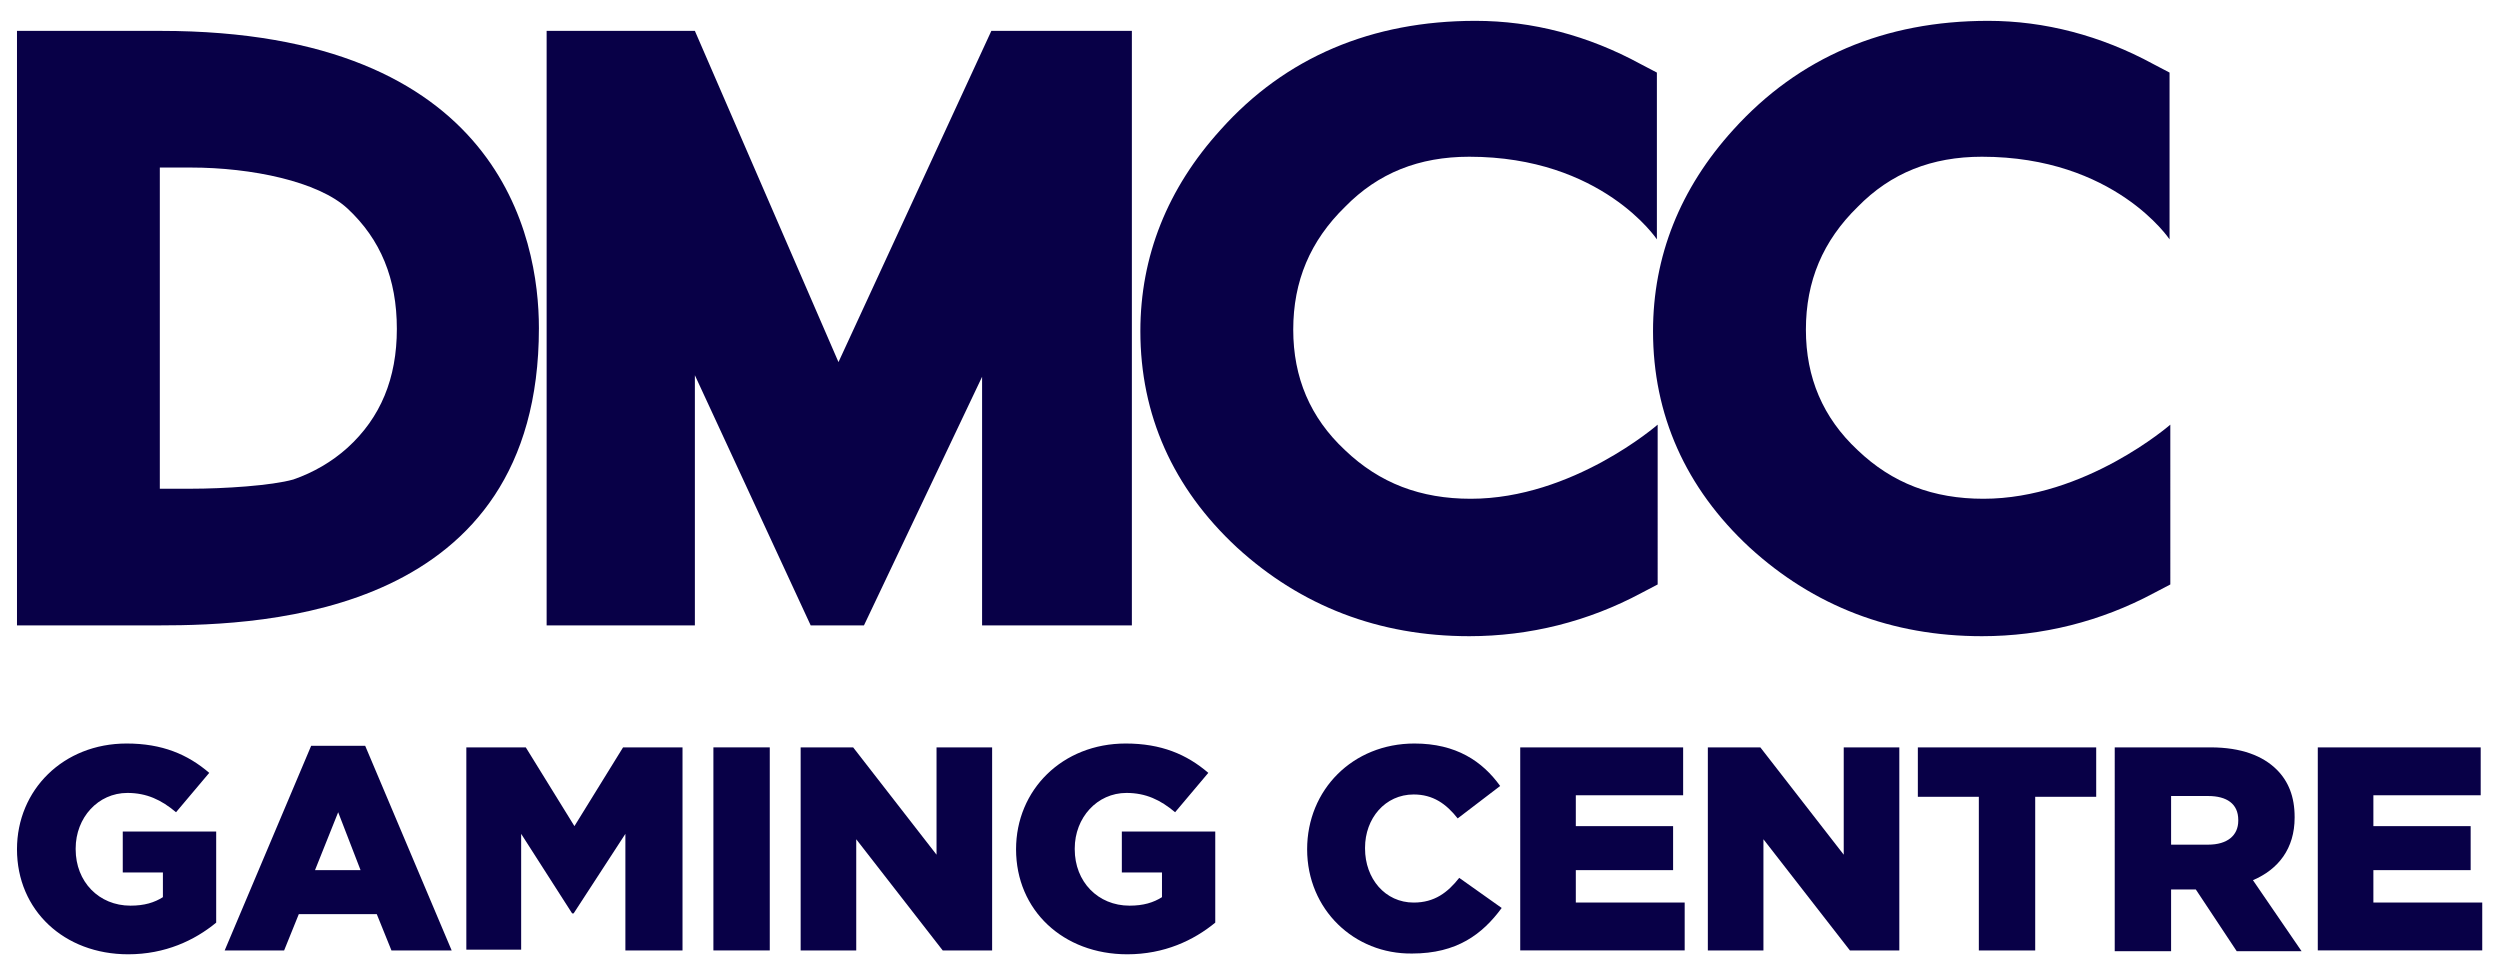 <?xml version="1.0" encoding="utf-8"?>
<!-- Generator: Adobe Illustrator 27.0.0, SVG Export Plug-In . SVG Version: 6.00 Build 0)  -->
<!DOCTYPE svg PUBLIC "-//W3C//DTD SVG 1.1//EN" "http://www.w3.org/Graphics/SVG/1.1/DTD/svg11.dtd">
<svg version="1.1" id="Layer_1" xmlns:x="http://ns.adobe.com/Extensibility/1.0/" xmlns:i="http://ns.adobe.com/AdobeIllustrator/10.0/" xmlns:graph="http://ns.adobe.com/Graphs/1.0/"
	 xmlns="http://www.w3.org/2000/svg" xmlns:xlink="http://www.w3.org/1999/xlink" x="0px" y="0px" viewBox="0 0 323.8 126.2"
	 style="enable-background:new 0 0 323.8 126.2;" xml:space="preserve">
<style type="text/css">
	.st0{fill:#080047;}
</style>
<g>
	<g>
		<path class="st0" d="M24.7,63.3h-4V21.7h4c7.9,0,16.5,1.8,20.3,5.3c4.3,4,6.4,9.1,6.4,15.6c0,6.4-2.1,11.5-6.4,15.4
			c-2,1.8-4.4,3.2-7,4.1C35.2,62.9,29,63.3,24.7,63.3L24.7,63.3z M20.8,4H2.2v77h18.4c13.8,0,49.2-1.4,49.2-38.5
			C69.8,30.8,64.8,4,20.8,4z"/>
		<path class="st0" d="M190.3,20.3c17.2,0,24.3,10.7,24.3,10.7V9.4l-2.1-1.1c-6.8-3.7-14-5.6-21.4-5.6c-13.4,0-24.6,4.7-33,14.1
			c-6.9,7.6-10.4,16.4-10.4,26.1c0,10.8,4.2,20.3,12.5,28c8.3,7.6,18.4,11.5,30.1,11.5c7.8,0,15.4-1.9,22.3-5.6l2.1-1.1V55
			c0,0-11,9.6-24.2,9.6c-6.5,0-11.8-2-16.3-6.3c-4.5-4.2-6.7-9.4-6.7-15.6c0-6.3,2.2-11.5,6.7-15.9
			C178.5,22.4,183.8,20.3,190.3,20.3"/>
		<path class="st0" d="M256.7,20.3C273.9,20.3,281,31,281,31V9.4l-2.1-1.1c-6.8-3.7-14.1-5.6-21.4-5.6c-13.4,0-24.5,4.7-33,14.1
			c-6.9,7.6-10.4,16.4-10.4,26.1c0,10.8,4.2,20.3,12.5,28c8.3,7.6,18.4,11.5,30.1,11.5c7.8,0,15.4-1.9,22.3-5.6l2.1-1.1V55
			c0,0-11,9.6-24.2,9.6c-6.5,0-11.8-2-16.3-6.3c-4.5-4.2-6.7-9.4-6.7-15.6c0-6.3,2.2-11.5,6.7-15.9
			C244.9,22.4,250.2,20.3,256.7,20.3"/>
		<path class="st0" d="M108.6,46.9L90,4H70.8v77H90V48.6L105,81h6.9l15.3-32.2V81h19.4V4h-18.2L108.6,46.9z"/>
	</g>
	<g>
		<path class="st0" d="M2.2,110L2.2,110c0-7.7,6-13.7,14.2-13.7c4.6,0,7.9,1.4,10.7,3.8l-4.3,5.1c-1.9-1.6-3.8-2.5-6.3-2.5
			c-3.8,0-6.7,3.2-6.7,7.2v0.1c0,4.2,3,7.3,7.1,7.3c1.8,0,3.1-0.4,4.2-1.1V113h-5.2v-5.3h12.1v11.8c-2.8,2.3-6.6,4.1-11.4,4.1
			C8.3,123.6,2.2,117.9,2.2,110z"/>
		<path class="st0" d="M40.3,96.6h7l11.2,26.5h-7.8l-1.9-4.7H38.7l-1.9,4.7h-7.7L40.3,96.6z M46.7,112.7l-2.9-7.5l-3,7.5H46.7z"/>
		<path class="st0" d="M60.4,96.8h7.7l6.3,10.2l6.3-10.2h7.7v26.3H81V108l-6.7,10.3h-0.2L67.5,108v15h-7.1V96.8z"/>
		<path class="st0" d="M92.4,96.8h7.3v26.3h-7.3V96.8z"/>
		<path class="st0" d="M103.7,96.8h6.8l10.8,13.9V96.8h7.2v26.3h-6.4l-11.2-14.4v14.4h-7.2V96.8z"/>
		<path class="st0" d="M131.6,110L131.6,110c0-7.7,6-13.7,14.2-13.7c4.6,0,7.9,1.4,10.7,3.8l-4.3,5.1c-1.9-1.6-3.8-2.5-6.3-2.5
			c-3.8,0-6.7,3.2-6.7,7.2v0.1c0,4.2,3,7.3,7.1,7.3c1.8,0,3.1-0.4,4.2-1.1V113h-5.2v-5.3h12.1v11.8c-2.8,2.3-6.6,4.1-11.4,4.1
			C137.7,123.6,131.6,117.9,131.6,110z"/>
		<path class="st0" d="M169.3,110L169.3,110c0-7.7,5.9-13.7,13.9-13.7c5.4,0,8.8,2.3,11.1,5.5l-5.5,4.2c-1.5-1.9-3.2-3.1-5.7-3.1
			c-3.7,0-6.3,3.1-6.3,6.9v0.1c0,3.9,2.6,7,6.3,7c2.7,0,4.4-1.3,5.9-3.2l5.5,3.9c-2.5,3.4-5.8,5.9-11.6,5.9
			C175.4,123.6,169.3,117.8,169.3,110z"/>
		<path class="st0" d="M196.9,96.8H218v6.2h-13.9v4h12.6v5.7h-12.6v4.2h14.1v6.2h-21.3V96.8z"/>
		<path class="st0" d="M221.2,96.8h6.8l10.8,13.9V96.8h7.2v26.3h-6.4l-11.2-14.4v14.4h-7.2V96.8z"/>
		<path class="st0" d="M256.3,103.2h-7.9v-6.4h23.1v6.4h-7.9v19.9h-7.3V103.2z"/>
		<path class="st0" d="M273.9,96.8h12.4c4,0,6.8,1.1,8.6,2.9c1.5,1.5,2.3,3.5,2.3,6.1v0.1c0,4-2.1,6.7-5.4,8.1l6.3,9.2h-8.4l-5.3-8
			h-0.1h-3.1v8h-7.3V96.8z M286,109.4c2.5,0,3.9-1.2,3.9-3.1v-0.1c0-2.1-1.5-3.1-3.9-3.1h-4.8v6.3H286z"/>
		<path class="st0" d="M300.2,96.8h21.1v6.2h-13.9v4H320v5.7h-12.6v4.2h14.1v6.2h-21.3V96.8z"/>
	</g>
</g>
</svg>
